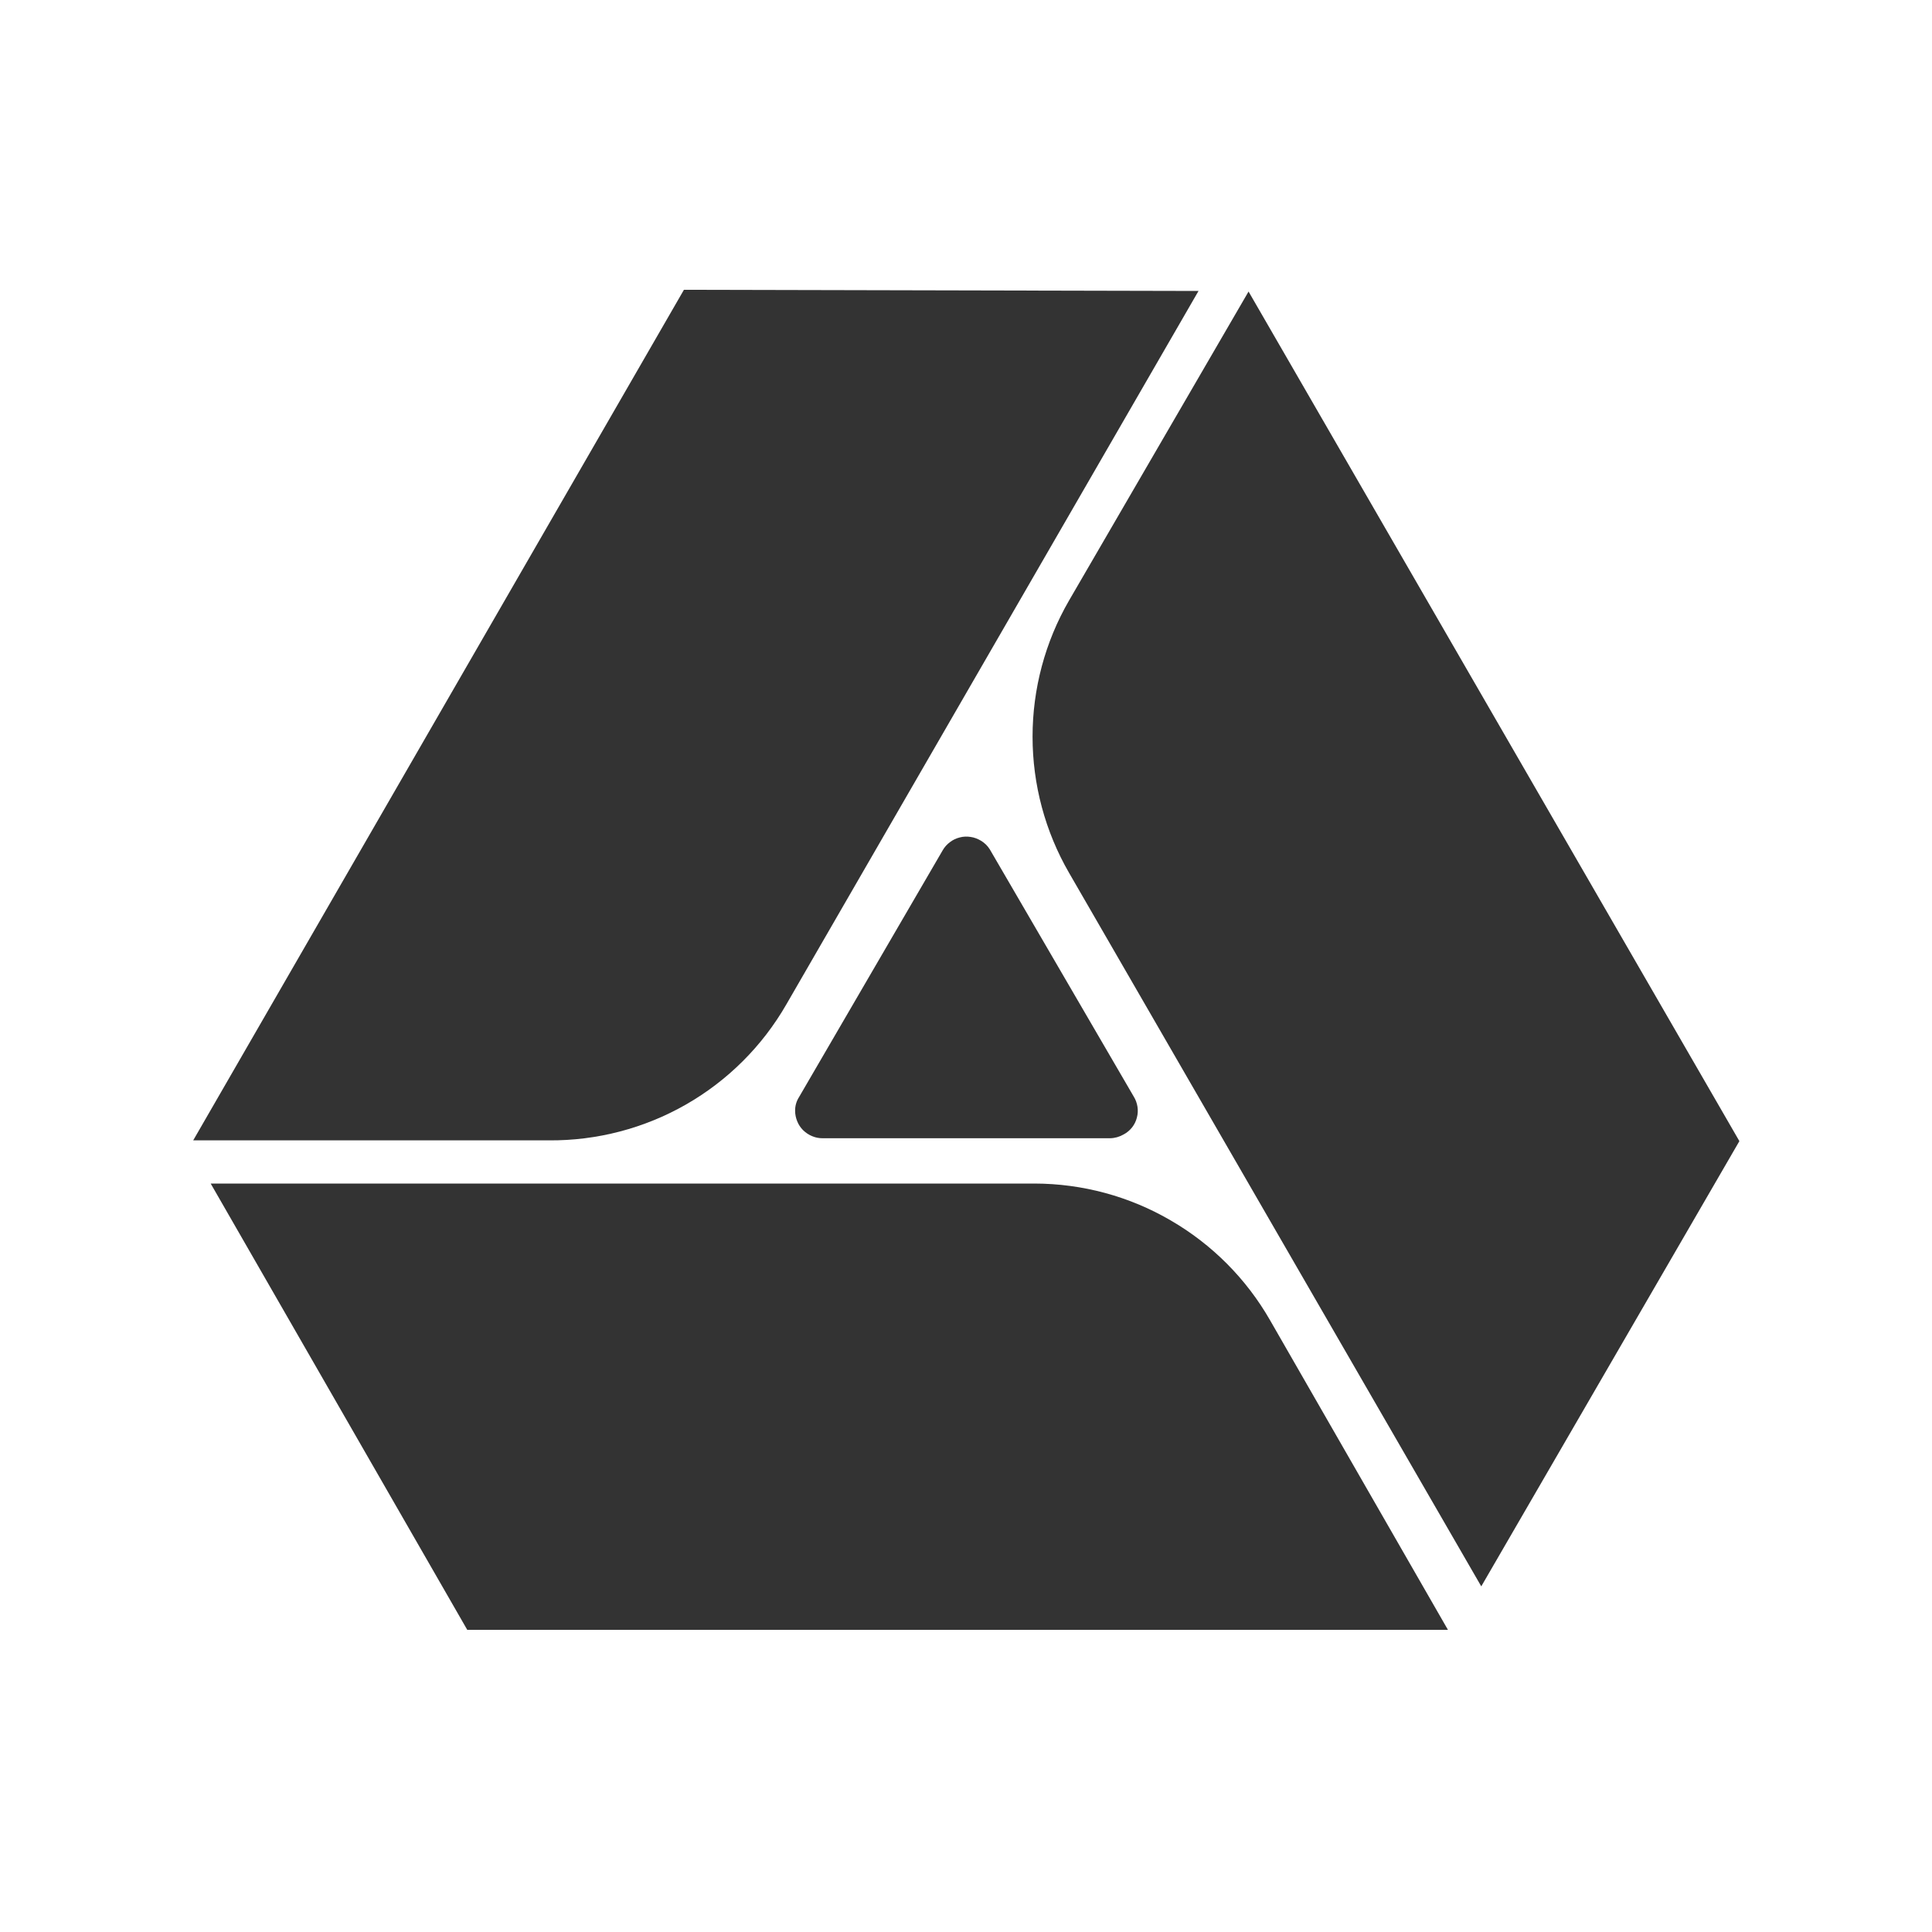 <svg width="20" height="20" viewBox="0 0 20 20" fill="none" xmlns="http://www.w3.org/2000/svg">
<path d="M2.181 12.252H10.71C11.205 12.253 11.691 12.384 12.118 12.633C12.546 12.881 12.901 13.237 13.147 13.666L14.989 16.872H4.837L2.181 12.252ZM15.334 16.422L11.067 9.036C10.819 8.607 10.689 8.121 10.689 7.626C10.689 7.131 10.819 6.644 11.067 6.216L12.925 3.018L18.006 11.813L15.334 16.422ZM12.407 3.012L8.14 10.398C7.892 10.829 7.533 11.187 7.101 11.434C6.669 11.681 6.179 11.809 5.681 11.805H2L7.08 3L12.407 3.012Z" fill="#333333"/>
<path d="M10.246 8.792L11.736 11.351C11.756 11.383 11.769 11.419 11.775 11.456C11.781 11.494 11.779 11.532 11.769 11.569C11.76 11.606 11.743 11.64 11.72 11.67C11.696 11.7 11.667 11.725 11.633 11.743C11.59 11.768 11.542 11.782 11.492 11.783H8.515C8.477 11.783 8.441 11.776 8.406 11.761C8.372 11.747 8.341 11.726 8.314 11.7C8.288 11.674 8.267 11.643 8.253 11.608C8.239 11.574 8.231 11.537 8.231 11.5C8.23 11.45 8.244 11.4 8.271 11.358L9.76 8.8C9.779 8.767 9.805 8.739 9.835 8.717C9.865 8.694 9.899 8.678 9.936 8.669C9.973 8.659 10.011 8.658 10.048 8.664C10.085 8.669 10.121 8.683 10.153 8.702C10.191 8.724 10.223 8.755 10.246 8.792Z" fill="#333333"/>
</svg>
